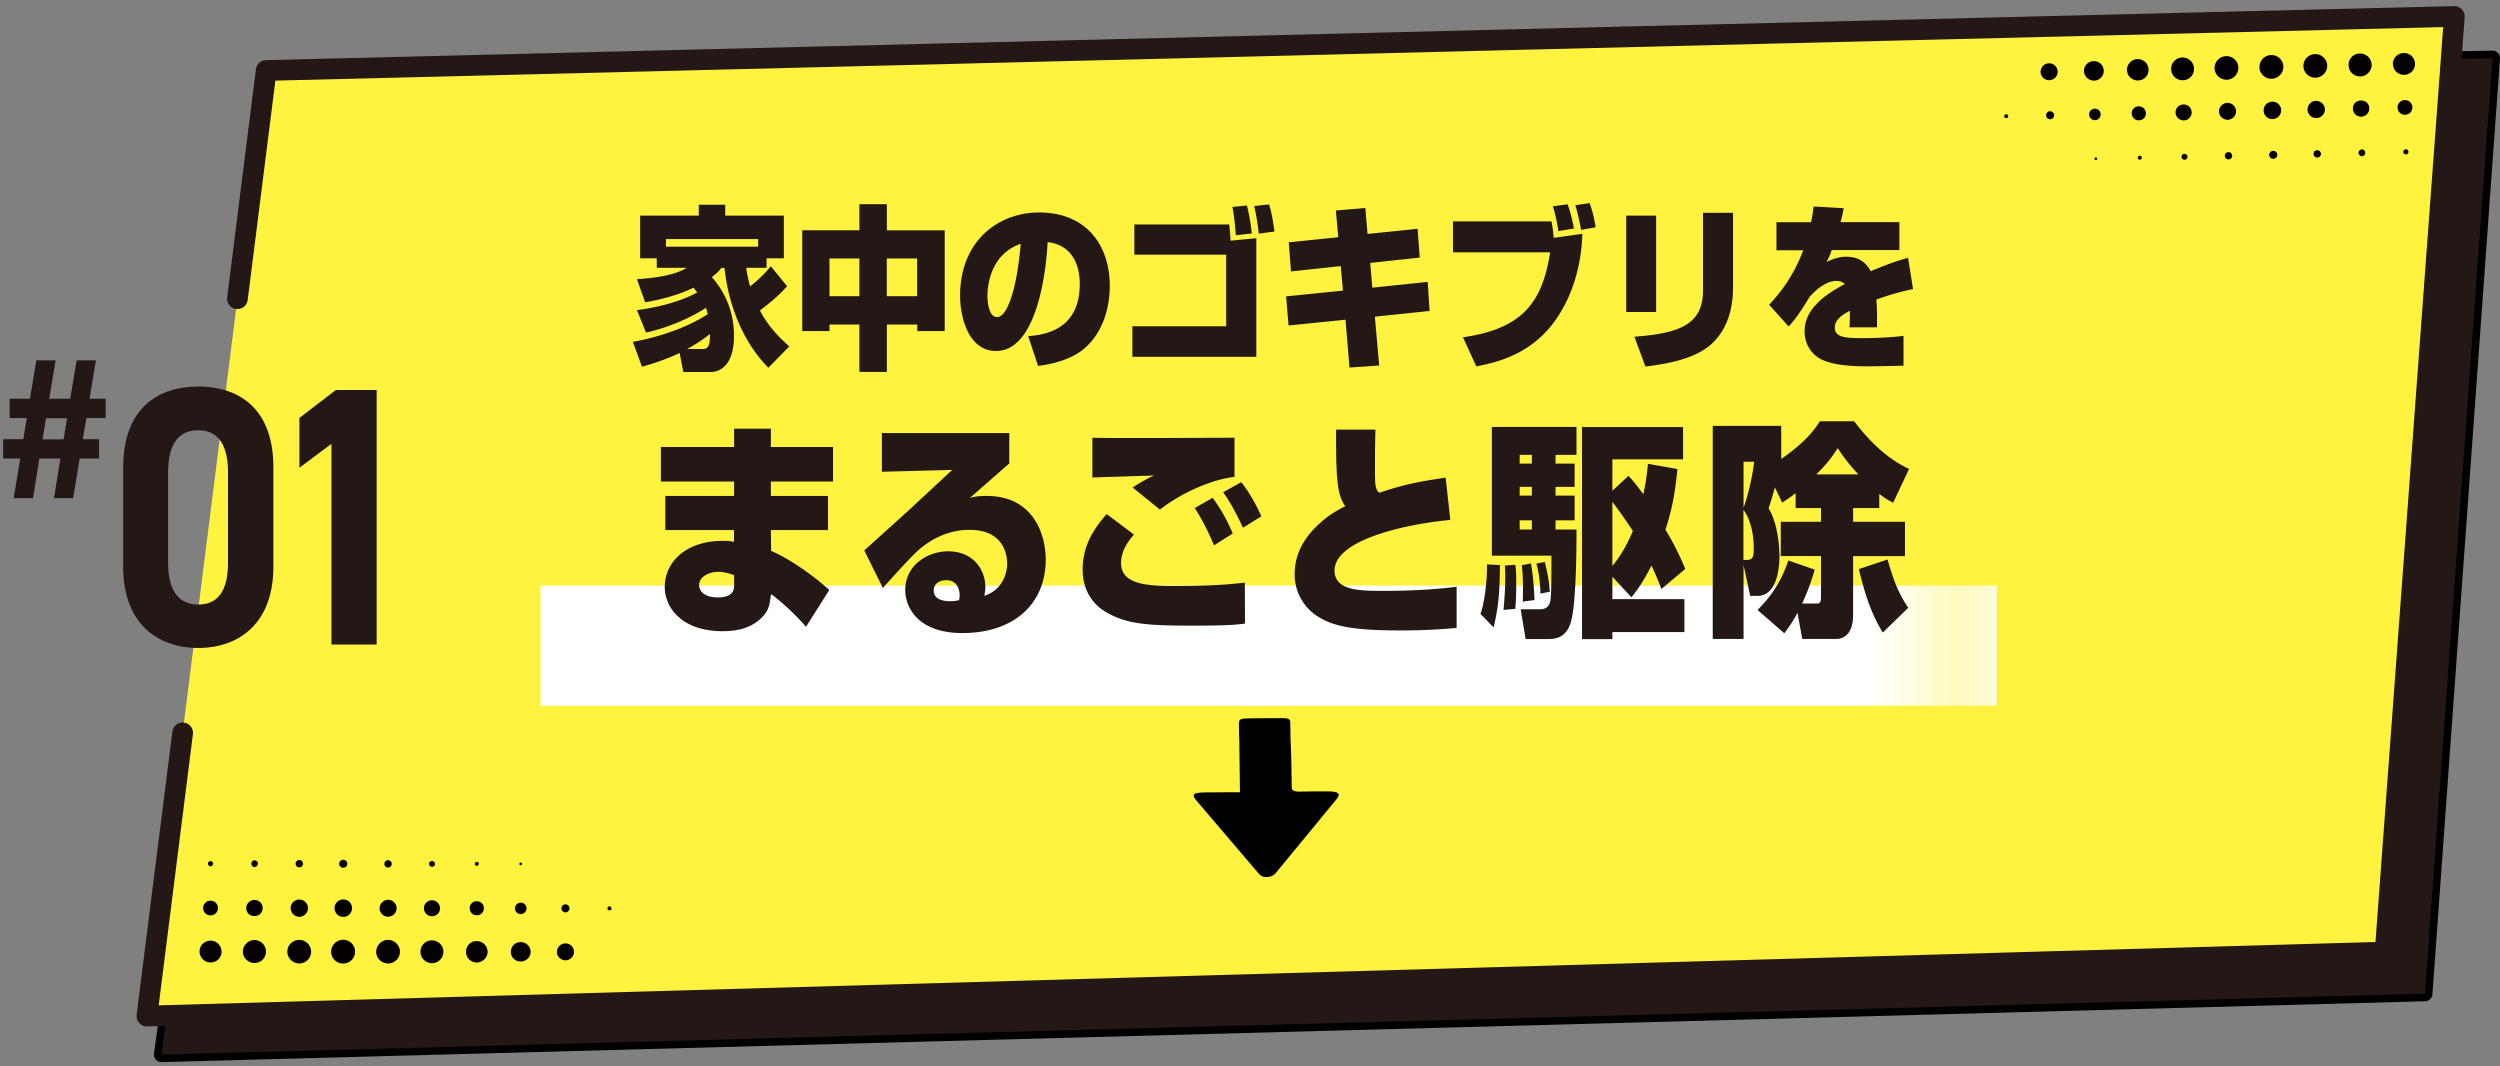 <svg width="333" height="142" viewBox="0 0 333 142" fill="none" xmlns="http://www.w3.org/2000/svg"><rect x="0" y="0" width="333" height="142" fill="#808080" stroke="none"/><path d="M38.991 12.313a.5.5 0 00-.486.432l-17.5 127.661a.499.499 0 00.508.567l301.5-8.105a.502.502 0 00.486-.464l9-124.62a.499.499 0 00-.508-.537l-293 5.066z" fill="#231815" stroke="#000" stroke-linejoin="round"/><path d="M31.625 39.785l3.833-30.397 111.292-2.75 51.195-1.268 128.974-3.178-9.221 124.622-298.13 8.524 4.759-37.723" fill="#FFF33F"/><path d="M31.625 39.785l3.833-30.397 111.292-2.75 51.195-1.268 128.974-3.178-9.221 124.622-298.13 8.524 4.759-37.723" stroke="#231815" stroke-width="2.76" stroke-linecap="round" stroke-linejoin="round"/><path d="M306.816 8.796c0 .853.724 1.553 1.566 1.553.878 0 1.614-.723 1.602-1.589 0-.865-.747-1.577-1.626-1.553a1.58 1.58 0 00-1.542 1.589zm-5.863.142a1.586 1.586 0 001.638 1.553 1.601 1.601 0 001.555-1.636 1.577 1.577 0 00-1.662-1.517 1.572 1.572 0 00-1.519 1.612m-2.812.012c-.036-.842-.784-1.518-1.638-1.482-.89.024-1.567.77-1.531 1.648.036.841.771 1.517 1.626 1.493.866-.023 1.578-.782 1.531-1.647m14.691-.297c.012.89.736 1.506 1.543 1.506.843 0 1.567-.759 1.531-1.589a1.552 1.552 0 00-1.59-1.47 1.523 1.523 0 00-1.495 1.553m-20.578.451a1.515 1.515 0 00-1.567-1.47c-.842.023-1.519.735-1.483 1.565.047.96.842 1.493 1.578 1.47a1.506 1.506 0 001.472-1.565zm26.499-.593c0 .794.665 1.434 1.46 1.434a1.45 1.45 0 001.472-1.47c0-.818-.689-1.47-1.52-1.434a1.472 1.472 0 00-1.424 1.482m-32.54.77c0-.853-.664-1.41-1.388-1.446-.783-.036-1.484.628-1.495 1.41 0 .795.652 1.447 1.459 1.435.795 0 1.412-.616 1.424-1.399zm-5.969.083c-.024-.723-.605-1.268-1.341-1.256-.724.012-1.305.592-1.293 1.304 0 .723.64 1.316 1.376 1.292a1.3 1.3 0 001.258-1.34zm21.29 5.288c0 .64.498 1.162 1.139 1.173a1.168 1.168 0 001.199-1.173c0-.64-.522-1.15-1.163-1.15s-1.163.51-1.163 1.15m5.839-.071a1.17 1.17 0 001.198 1.114c.629-.024 1.151-.58 1.116-1.21-.036-.604-.57-1.09-1.175-1.09-.629 0-1.151.557-1.139 1.186zm-33.276-5.098a1.16 1.16 0 00-1.163-1.09 1.142 1.142 0 00-1.116 1.137c0 .64.546 1.138 1.187 1.115.617-.024 1.115-.557 1.092-1.162zm23.758 5.299c0-.604-.522-1.114-1.139-1.114-.606 0-1.128.51-1.14 1.114a1.15 1.15 0 001.116 1.138 1.14 1.14 0 001.163-1.15m15.558-.332a1.086 1.086 0 001.104 1.067 1.09 1.09 0 001.08-1.138c-.024-.604-.511-1.043-1.128-1.02-.617.024-1.068.487-1.044 1.103m-21.492.463c-.012-.617-.498-1.056-1.115-1.032a1.048 1.048 0 00-1.021 1.079c.012.593.534 1.067 1.127 1.043a1.074 1.074 0 001.021-1.09m27.425-.641c0 .558.416.973.962.984.569 0 1.02-.438 1.008-1.007a.97.97 0 00-.996-.949.955.955 0 00-.974.972zm-33.525.747a.933.933 0 00-.985-.889.925.925 0 00-.902.972.926.926 0 00.985.89.924.924 0 00.902-.973zm-6.028.142a.756.756 0 00-.784-.723.764.764 0 00-.747.77c0 .44.38.783.819.76a.756.756 0 00.712-.795m-6.195.143a.539.539 0 00-.534-.534.531.531 0 00-.534.534c0 .296.237.533.534.533a.539.539 0 00.534-.533zm28.648 5.311a.55.55 0 00.534.498.56.56 0 00.546-.546c0-.296-.262-.533-.57-.521a.541.541 0 00-.51.569zm5.91-.154c0 .284.237.486.522.474a.49.49 0 00.463-.474.487.487 0 00-.499-.498c-.297 0-.498.213-.486.498zm-10.847.272c.012-.284-.178-.51-.463-.521-.297 0-.51.19-.51.474a.48.48 0 00.498.498.491.491 0 00.487-.45m16.828-.404c0 .226.213.427.439.427.249 0 .474-.213.451-.474a.452.452 0 00-.44-.427.473.473 0 00-.462.474m-22.774.51a.38.38 0 00-.391-.391.388.388 0 00-.404.38c0 .213.166.39.392.402.213 0 .403-.178.403-.38m28.743-.675c0 .166.13.32.32.332a.327.327 0 00.368-.332.347.347 0 00-.308-.344c-.178-.012-.368.154-.38.344zm-34.842.759a.252.252 0 00-.262-.237c-.154 0-.272.13-.261.296.012.13.131.237.261.237.167 0 .273-.13.262-.296zm-17.79-5.477c0-.143-.071-.25-.213-.273-.166-.024-.309.083-.321.225 0 .143.084.25.226.273.166.024.308-.071.32-.225m11.844 5.631c0-.107-.083-.154-.19-.166-.095 0-.178.095-.166.178.012.095.071.166.19.166.107 0 .178-.071.166-.178zM41.44 126.778c0-.853-.689-1.565-1.531-1.588-.879-.024-1.626.687-1.638 1.553 0 .865.712 1.588 1.59 1.588.867 0 1.567-.687 1.579-1.553zm5.862-.012c0-.877-.712-1.588-1.602-1.588-.878 0-1.602.723-1.59 1.6 0 .878.735 1.577 1.626 1.565a1.572 1.572 0 001.554-1.577m2.813.048c.023.842.747 1.529 1.602 1.517.89 0 1.59-.723 1.566-1.612-.024-.842-.748-1.529-1.59-1.529a1.59 1.59 0 00-1.566 1.612m-14.692-.047c0-.89-.7-1.518-1.507-1.542-.843-.023-1.579.724-1.567 1.553.012.83.712 1.506 1.555 1.506.854 0 1.519-.676 1.53-1.517m20.579.035c0 .842.688 1.506 1.53 1.506.843 0 1.531-.7 1.52-1.53a1.518 1.518 0 00-1.543-1.505 1.49 1.49 0 00-1.508 1.529zm-26.5-.024a1.47 1.47 0 00-1.424-1.47c-.83-.023-1.507.617-1.507 1.435 0 .818.664 1.482 1.483 1.47a1.47 1.47 0 001.46-1.446m32.552-.024c-.036.853.64 1.434 1.353 1.47.783.047 1.495-.593 1.519-1.375a1.444 1.444 0 00-1.424-1.47 1.4 1.4 0 00-1.448 1.375zm5.969.059c0 .723.581 1.28 1.305 1.28s1.318-.569 1.33-1.268c0-.723-.606-1.328-1.341-1.316-.724 0-1.294.593-1.294 1.304zm-21.159-5.785a1.154 1.154 0 00-1.104-1.198 1.161 1.161 0 00-1.222 1.15c0 .641.498 1.162 1.139 1.174a1.155 1.155 0 001.187-1.126zm-5.863-.048c0-.628-.546-1.15-1.175-1.138-.629 0-1.163.557-1.139 1.186a1.177 1.177 0 001.151 1.114c.63 0 1.163-.533 1.163-1.15m33.157 5.833c0 .605.534 1.114 1.14 1.114.617 0 1.127-.498 1.139-1.114a1.13 1.13 0 00-1.163-1.138c-.617.012-1.127.533-1.116 1.138zm-23.627-5.833a1.15 1.15 0 001.115 1.138 1.159 1.159 0 001.163-1.09 1.14 1.14 0 00-1.08-1.162c-.629-.024-1.187.486-1.187 1.114m-15.581-.012c0-.604-.475-1.078-1.068-1.09-.617 0-1.128.509-1.116 1.114.012.605.487 1.055 1.104 1.043.617 0 1.08-.462 1.08-1.078m21.491.035c0 .617.475 1.067 1.092 1.055a1.048 1.048 0 001.044-1.055c0-.593-.51-1.079-1.103-1.067a1.074 1.074 0 00-1.044 1.067m-27.438 0a.963.963 0 00-.937-1.008.98.98 0 00-1.033.984.97.97 0 00.973.972c.558 0 .986-.403.997-.948zm33.537.024c0 .521.44.925.962.913a.92.92 0 00.925-.961c0-.521-.427-.924-.961-.912a.916.916 0 00-.926.948m6.029.012c0 .415.344.747.771.747.427 0 .76-.332.772-.747a.77.77 0 00-.807-.771.773.773 0 00-.736.783m6.195-.036a.54.54 0 00.522.545.532.532 0 00.546-.521.54.54 0 00-.523-.546.54.54 0 00-.545.522zm-28.529-5.951a.55.55 0 00-.523-.51c-.296 0-.557.249-.557.534 0 .296.249.545.558.533a.534.534 0 00.522-.557zm-5.898.012a.48.48 0 00-.51-.486.481.481 0 00-.475.462c0 .284.201.51.486.51.297 0 .499-.202.499-.486zm10.846-.024a.478.478 0 00.451.533c.297.012.51-.177.522-.462a.487.487 0 00-.486-.51.473.473 0 00-.487.439zm-16.851.012c0-.225-.202-.427-.44-.439a.452.452 0 00-.036.901c.25 0 .476-.213.476-.462zm22.797.024c0 .225.154.391.38.403.225 0 .403-.155.403-.368s-.166-.403-.38-.403c-.213 0-.403.166-.403.379m-28.755-.011a.355.355 0 00-.308-.344c-.202-.024-.38.118-.38.32 0 .178.13.332.297.355.178.024.368-.142.38-.331m34.866.035c0 .142.118.237.26.237.155 0 .274-.13.262-.284 0-.131-.119-.237-.261-.237-.166 0-.273.118-.261.284zm17.658 5.88c-.012.142.071.249.214.285.166.023.308-.071.332-.225.012-.143-.071-.249-.214-.285-.166-.036-.308.071-.32.225m-11.737-5.892c0 .107.071.166.178.166.095 0 .178-.095.166-.178-.011-.094-.07-.177-.178-.166-.106 0-.178.072-.166.178z" fill="#040000"/><path d="M171.9 98.482c.01.249.111 1.641.148 5.705 0 .222.018.452.009.673-.018.406.313.59 1.005.581 1.281-.018 2.553-.037 3.834-.028 1.374 0 1.733.304 1.143 1.023-2.673 3.263-5.374 6.526-8.056 9.789-.258.314-.59.572-1.217.599-.682.037-.94-.276-1.198-.571-2.737-3.208-5.484-6.425-8.222-9.641-.673-.793-.396-1.042 1.106-1.06.848-.01 1.706-.01 2.554-.019h2.156c0 .157 0-.138 0 0-.027-2.581-.046-3.134-.073-5.715-.028-2.562-.046-.663-.065-3.216 0-.849.055-.895 1.493-.922 1.447-.019 2.895-.019 4.342-.028.663 0 1.041.13 1.004.572" fill="#000"/><path d="M266 78H72v16h194V78z" fill="url(#paint0_linear_1_2873)"/><path d="M104.836 38.129c-.487.537-1.402 1.568-3.615 3.223.752 1.437 1.8 2.918 3.91 4.79l-2.789 2.846c-4.854-4.98-5.651-11.585-5.843-13.298h-.413c-.34.42-.517.653-1.27 1.22.665.769 2.952 3.41 2.952 7.81 0 3.92-1.844 4.834-3.114 4.834h-3.63l-.501-2.54c-2.258 1.074-4.088 1.567-5.017 1.829l-1.21-3.31c4.56-.828 8.027-2.396 9.975-3.688a8.114 8.114 0 00-.236-.842c-1.564 1.031-4.575 2.54-7.983 3.296l-1.21-2.99c4.176-.567 6.714-1.627 8.027-2.353-.25-.334-.34-.45-.487-.639-.531.262-2.789 1.336-6.448 1.946l-1.092-3.078c2.021-.116 4.972-.464 6.625-1.51h-3.984v-1.263H85.27v-5.69h7.806V27.27h3.526v1.451h7.806v5.691h-2.302v1.263h-2.715c.192 1.249.37 1.902.517 2.468.339-.261 1.697-1.32 2.759-2.685l2.169 2.656v.015zm-3.851-5.27v-1.016H88.708v1.016h12.277zm-7.467 13.632c.65 0 1.077-.16 1.048-2.004-.457.349-1.417 1.133-3.055 2.004h2.007zm20.954 3.049v-6.316h-3.984v.871h-3.63V30.667h7.614v-3.47h3.659v3.484h7.703v13.414h-3.659v-.87h-4.044v6.314h-3.659zm-3.984-15.113v5.023h3.984v-5.023h-3.984zm7.629 0v5.023h4.043v-5.023h-4.043zm18.828 10.351c1.875-.16 6.877-.639 6.877-6.94 0-3.266-1.564-5.284-4.279-5.589-.015.392-.576 14.503-6.877 14.503-3.615 0-4.781-4.399-4.781-7.36 0-7.288 5.076-11.092 10.521-11.092 6.213 0 9.415 4.254 9.415 9.8 0 1.945-.428 5.516-3.099 8.057-2.066 2.003-5.416 2.439-6.448 2.584l-1.329-3.978v.015zm-5.415-5.285c0 .581.133 2.744 1.284 2.744 1.461 0 2.685-4.21 3.143-9.77-4.427 1.568-4.427 6.344-4.427 7.026zm32.198-9.596c.133 1.133.177 1.83.177 2.163l3.438-.333v15.795h-16.512v-4.065h12.498v-9.538h-12.232v-4.022h12.646-.015zm.885 1.452c-.044-.537-.147-2.163-.457-3.789l1.933-.189c.295 1.133.531 2.585.649 3.731l-2.125.233v.014zm3.055-.218c-.089-.798-.281-2.308-.605-3.687l1.977-.218c.339 1.016.605 2.686.708 3.615l-2.08.276v.014zm10.255-3.091l3.94-.335.295 3.455 6.67-.682.28 3.833-6.596.711.281 3.296 7.378-.77.251 3.876-7.29.755.576 6.504-3.955.276-.531-6.373-7.585.769-.324-3.876 7.569-.77-.295-3.266-6.625.711-.295-3.876 6.596-.682-.325-3.542-.015-.015zm28.73 1.45c.133.64.251 1.41.296 2.193l3.821-.537c-.059 1.597-.28 6.46-3.261 11.019-3.29 5.052-8.175 6.111-10.86 6.634l-1.786-3.876c8.101-1.147 10.595-4.82 11.613-11.31h-12.941v-4.122h13.118zm.93 1.293c-.236-1.48-.457-2.38-.738-3.31l1.963-.261c.369.987.693 2.352.841 3.223l-2.066.348zm3.01-.16a29.785 29.785 0 00-.752-3.295l1.889-.276c.339.944.56 1.67.811 3.223l-1.962.348h.014zm10.005 10.932h-3.984V28.72h3.984v12.834zm10.241-3.237c0 2.874-.797 5.647-2.922 7.549-2.199 1.93-5.593 2.555-8.75 2.961l-1.461-3.978c6.301-.464 9.134-1.785 9.134-6.184V28.344h3.999v9.974zm14.741-10.584a15.828 15.828 0 01-.428 1.858h7.85v3.717h-9.016c-.221.639-.339.915-.693 1.597 1.313-.711 2.39-.711 2.582-.711.886 0 2.361.145 3.306 1.93 2.729-1.147 3.895-1.48 4.972-1.785l.664 4.166c-.929.189-2.523.537-4.884 1.394.089 1.103.089 2.09.089 2.497 0 .494 0 .842-.015 1.205h-3.66c.045-.523.045-.755.059-2.207-.855.45-2.006 1.103-2.006 2.25 0 1.322 1.505 1.394 3.703 1.394 1.653 0 3.807-.087 5.445-.305v3.978c-1.741.043-4.471.087-4.81.087-2.819 0-4.619-.276-5.917-.827-1.255-.523-2.45-1.873-2.45-3.833 0-3.266 3.247-5.154 5.371-6.315a1.638 1.638 0 00-1.092-.407c-1.637 0-3.054 1.525-3.585 2.09-1.092 1.787-1.889 3.006-2.819 3.979l-2.597-2.89c1.24-1.364 3.099-3.454 4.545-7.258h-3.571v-3.745h4.619c.147-.755.236-1.293.339-2.091l3.999.232zM97.783 59.542v-2.439h4.899v2.439h8.278v4.602h-8.278v1.916h7.614v4.544h-7.614l.029 2.773c2.76 1.19 5.962 3.571 7.747 5.212l-3.099 4.907c-1.062-1.278-3.128-3.267-4.648-4.356l-.088.552c-.133.857-.222 1.742-1.343 2.744-.812.726-2.14 1.64-5.047 1.64-5.43 0-7.688-3.164-7.688-5.88 0-3.266 2.73-6.155 7.777-6.155.811 0 1.092.059 1.446.146v-1.583h-9.149V66.06h9.164v-1.916h-9.754v-4.602h9.754zm0 17.072c-1.166-.45-1.978-.45-2.125-.45-1.136 0-2.538.61-2.538 1.772 0 .333.192 1.64 2.538 1.64 2.125 0 2.125-1.22 2.125-1.582v-1.38zm36.654-18.93v4.05c-1.476 1.278-3.792 3.324-5.268 4.602.753-.247 1.476-.276 2.287-.276 6.213 0 7.836 5.183 7.836 8.45 0 6.068-4.383 9.813-11.097 9.813-5.888 0-7.614-3.382-7.614-5.734 0-3.325 2.981-5.154 5.711-5.154 3.349 0 4.958 2.439 4.958 4.762 0 .42-.059.697-.133 1.161 2.671-.856 3.04-3.411 3.04-4.239 0-.522 0-4.544-5.017-4.544-3.394 0-5.682 1.8-6.464 2.41-1.033.828-3.423 3.499-5.076 5.328l-2.479-4.994c.974-.886 5.239-4.718 6.109-5.517.886-.827 4.796-4.457 5.608-5.211l-9.371.246v-5.153h16.97zM127.826 79.3c0-.189 0-2.018-1.785-2.018-.974 0-1.668.523-1.668 1.365 0 1.277 1.417 1.437 2.258 1.437.384 0 .634-.029 1.107-.145.059-.218.088-.392.088-.639zm23.226-8.1c-.59.667-1.726 2.017-1.726 3.803 0 2.744 3.202 3.049 6.861 3.049 3.203 0 6.434-.059 9.621-.45l.03 5.458c-1.756.247-3.881.276-7.216.276-6.02 0-8.75-.247-11.436-1.887-1.195-.726-2.98-2.381-2.98-5.604 0-3.44 1.785-5.734 3.202-7.375l3.644 2.744v-.015zm13.384-7.68c-3.069.363-6.994 2.076-9.931 4.355l-3.63-2.933a18.492 18.492 0 012.848-1.611c-1.284.058-7.053.218-8.219.276v-5.3c3.01.088 16.217 0 18.932 0v5.213zm-2.73 9.117c-.339-.799-1.254-2.962-2.567-4.965l2.39-1.365a22.562 22.562 0 012.671 4.762l-2.508 1.582.014-.014zm3.852-2.352c-.251-.552-1.417-3.078-2.642-4.718l2.42-1.336c1.063 1.278 2.228 3.47 2.671 4.544l-2.449 1.524v-.014zm17.648-13.051c-.03 1.335-.059 2.468-.059 3.992 0 3.107-.03 3.687.413 4.268.059.058.133.116.162.145 3.143-1.06 4.914-1.437 8.839-2.018l.62 5.633c-6.921.668-15.42 2.889-15.42 6.736 0 2.686 3.32 2.715 6.611 2.715.915 0 5.459 0 9.65-.552v5.488a80.518 80.518 0 01-7.584.334c-7.187 0-9.223-.799-11.038-1.946a6.614 6.614 0 01-2.951-5.516c0-1.467.31-4.022 3.202-6.678 1.284-1.19 2.346-1.8 3.541-2.41-1.033-1.437-1.254-3.354-1.224-10.206h5.238v.015zm16.586 18.045c-.03 2.932-.089 5.124-.841 8.29l-1.756-1.801c.59-1.553.915-4.79.87-6.59l1.727.086v.015zM198.7 56.87h11.288v3.716h-2.789v1.162h2.538v3.106h-2.538v1.162h2.538v3.295h-2.538v1.22h2.789c0 1.829 0 9.842-.752 12.34-.664 2.25-2.258 2.25-3.232 2.25h-2.789l-.664-3.964h2.568c.664 0 1.092-.246 1.313-.827.192-.523.221-1.975.221-6.315h-7.938v-17.16l-.015.015zm3.128 18.35c.089.42.133.914.133 2.41 0 .61 0 2.25-.133 3.47l-1.564.144c.059-.638.339-3.382.192-5.908l1.372-.116zm.59-14.634v1.162h1.624v-1.162h-1.624zm0 4.268v1.162h1.624v-1.162h-1.624zm0 4.457v1.22h1.624v-1.22h-1.624zm1.506 5.734c.339 1.917.442 3.993.472 4.878l-1.564.218c.029-.697.088-3.353-.133-4.849l1.225-.247zm1.844-.188c.221.827.59 2.497.664 3.963l-1.254.247c0-.944-.163-2.831-.531-3.992l1.106-.218h.015zm15.524 3.6c-.31-.856-.62-1.611-1.314-3.136-1.136 2.25-1.785 3.107-2.671 4.24l-2.538-2.744v2.99h9.592v4.384h-9.592v.944h-4.043v-28.25h13.458v4.296h-9.415v4.181l2.14-1.974c.443.45.885.944 1.977 2.439.369-1.612.502-2.83.62-4.05l3.925.696c-.192 1.859-.443 4.602-1.594 8.072a37.98 37.98 0 012.642 5.24l-3.202 2.687.015-.015zm-6.523-3.078c.591-.696 1.638-2.076 2.73-4.66-1.313-1.974-2.169-3.135-2.73-3.876v8.536zm22.489-14.24c3.261-2.28 4.353-3.804 5.15-5.023h4.574c2.007 2.657 4.397 4.994 7.304 6.344l-2.125 4.515c-.531-.305-.974-.523-1.844-1.19v1.887h-3.483V69.5h6.906v4.573h-6.906v7.84c0 2.83-1.534 3.193-2.228 3.193h-4.545l-.634-3.47a19.305 19.305 0 01-1.756 2.715l-3.571-3.107c1.889-1.858 3.261-3.992 4.102-6.59l3.512 1.219c-.28 1.002-.62 2.192-1.667 4.515h1.844c.472 0 .664-.03.664-.886v-5.43h-5.356V69.5h5.356v-1.83h-3.379v-1.974c-.753.581-1.195.857-1.786 1.249l-.973-2.018c-.532 1.887-.635 2.192-.842 2.773 1.314 2.163 1.447 5.487 1.447 6.43 0 .61-.03 5.242-2.922 5.242h-.974l-.885-4.109v9.843h-4.103V56.725h9.12v4.414zm-5.017.363v6.126c.413-1.132 1.062-3.353 1.416-6.126h-1.416zm.472 13.08c.856 0 .885-.639.885-1.495 0-.581 0-3.325-1.372-5.183v6.678h.487zm14.83-11.396a23.027 23.027 0 01-2.76-3.499c-.59.915-1.195 1.858-2.848 3.499h5.608zm3.231 21.065c-1.475-2.498-2.257-4.66-3.172-8.45l3.821-1.277c.842 2.932 1.476 4.544 2.76 6.431l-3.394 3.296h-.015zM36.413 75.488c0 7.61-4.654 10.821-10.003 10.821s-10.003-3.19-10.003-10.82v-13.18c0-7.967 4.654-10.821 10.003-10.821 5.35 0 10.003 2.854 10.003 10.761v13.24zM26.41 57.315c-2.723 0-4.016 1.962-4.016 5.608v11.99c0 3.627 1.293 5.61 4.016 5.61s3.959-1.963 3.959-5.61v-11.99c0-3.627-1.294-5.608-3.959-5.608zm23.781 28.538h-6.044V59.118l-4.267 3.19V55.67l4.866-3.726h5.426v33.91h.02zM3.99 53.113L4.84 48h2.568l-.85 5.113h2.8l.85-5.113h2.568l-.85 5.113h2.144v2.577H11.5l-.463 2.814H13.2v2.576h-2.588l-.869 5.272H7.195l.85-5.272h-2.8l-.85 5.272H1.827l.869-5.272H.417v-2.576h2.685l.463-2.814H1.286v-2.577H3.99zm1.68 5.41h2.8l.463-2.814h-2.8l-.463 2.815z" fill="#231815"/><defs><linearGradient id="paint0_linear_1_2873" x1="75" y1="85.03" x2="266.498" y2="85.03" gradientUnits="userSpaceOnUse"><stop stop-color="#fff"/><stop offset=".02" stop-color="#fff"/><stop offset=".06" stop-color="#fff"/><stop offset=".135" stop-color="#fff"/><stop offset=".175" stop-color="#fff"/><stop offset=".285" stop-color="#fff"/><stop offset=".605" stop-color="#fff"/><stop offset=".66" stop-color="#fff"/><stop offset=".82" stop-color="#fff"/><stop offset=".86" stop-color="#fff"/><stop offset=".91" stop-color="#fff"/><stop offset=".97" stop-color="#FFFABE"/><stop offset="1" stop-color="#FFFCDB"/></linearGradient></defs></svg>